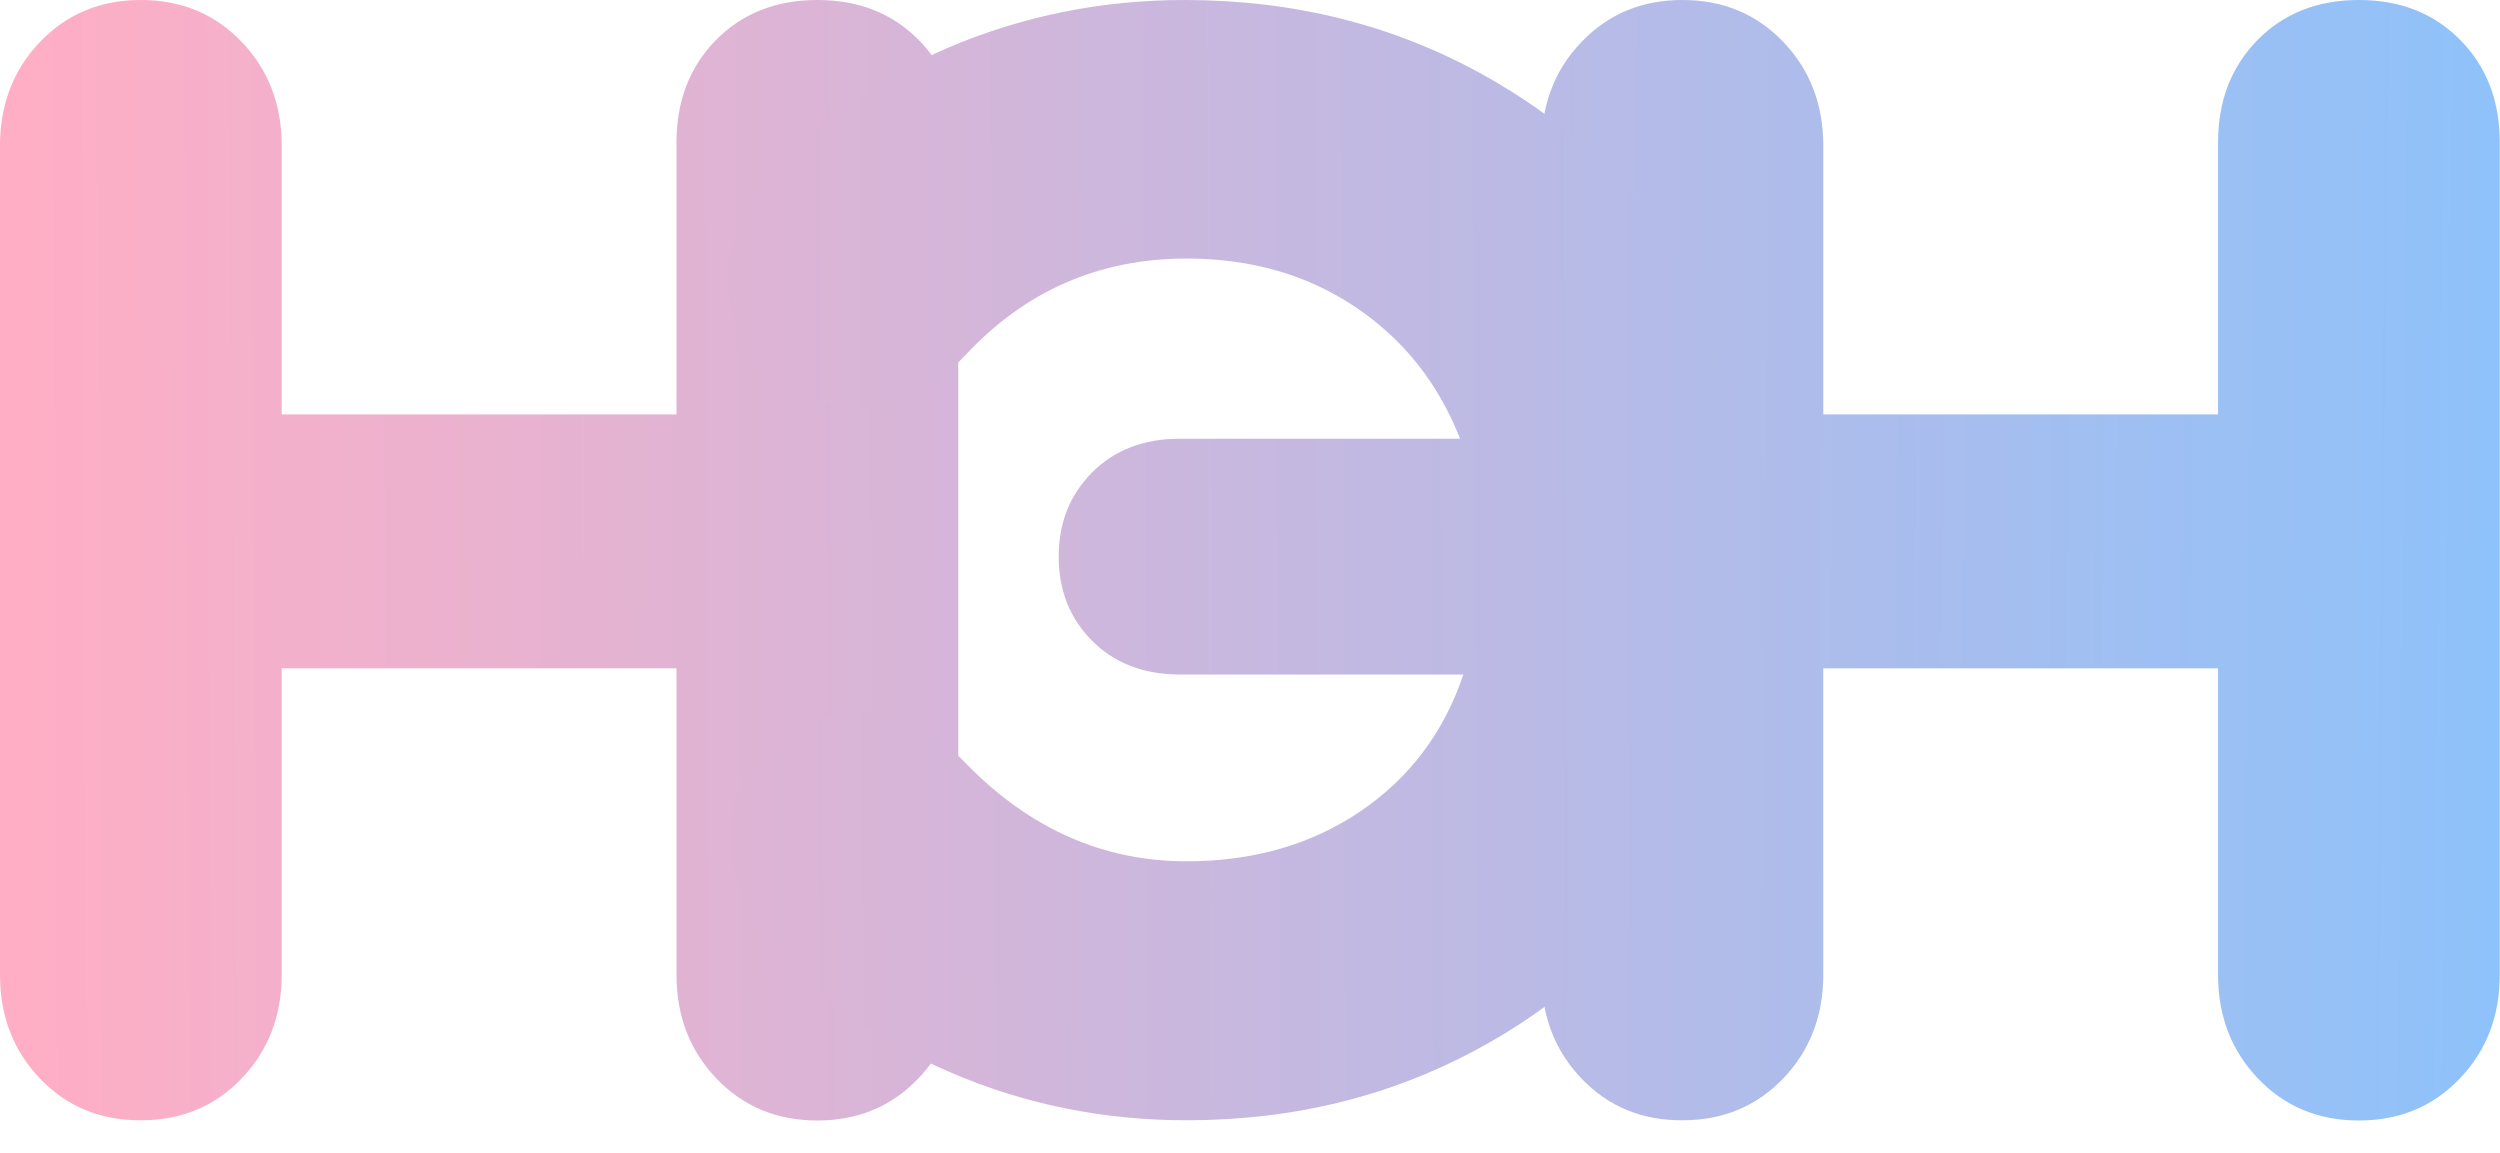 <?xml version="1.0" encoding="UTF-8"?> <svg xmlns="http://www.w3.org/2000/svg" xmlns:xlink="http://www.w3.org/1999/xlink" version="1.1" id="Слой_1" x="0px" y="0px" viewBox="0 0 1132.3 522.3" style="enable-background:new 0 0 1132.3 522.3;" xml:space="preserve"> <style type="text/css"> .st0{fill:url(#SVGID_1_);} .st1{fill:url(#SVGID_2_);} .st2{fill:url(#SVGID_3_);} </style> <g id="BG__x28_только_чтобы_был_виден_белый_лого_x29_"> </g> <g> <linearGradient id="SVGID_1_" gradientUnits="userSpaceOnUse" x1="10.034" y1="475.276" x2="1138.034" y2="480.61" gradientTransform="matrix(1 0 0 -1 0 730)"> <stop offset="0" style="stop-color:#FFAEC5"></stop> <stop offset="1" style="stop-color:#8EC2FA"></stop> </linearGradient> <path class="st0" d="M18.2,488.6C6.1,476,0,460.3,0,441.5V66c0-18.8,6.1-34.5,18.2-47.1C30.3,6.3,45.5,0,63.8,0 c18.3,0,33.5,6.3,45.6,18.9c12.1,12.6,18.2,28.3,18.2,47.1v121.7h178.8V64.6c0-18.8,5.9-34.2,17.8-46.4C336.1,6.1,351.4,0,370.2,0 c18.8,0,34.1,6.1,46,18.2C428.1,30.3,434,45.8,434,64.6v376.9c0,18.8-6.1,34.5-18.2,47.1c-12.1,12.6-27.3,18.9-45.6,18.9 c-18.3,0-33.5-6.3-45.6-18.9c-12.1-12.6-18.2-28.3-18.2-47.1V302.7H127.6v138.7c0,18.8-6.1,34.5-18.2,47.1 c-12.1,12.6-27.3,18.9-45.6,18.9C45.5,507.5,30.3,501.2,18.2,488.6z"></path> </g> <g> <linearGradient id="SVGID_2_" gradientUnits="userSpaceOnUse" x1="7.501" y1="484.859" x2="1132.835" y2="474.193" gradientTransform="matrix(1 0 0 -1 0 730)"> <stop offset="0" style="stop-color:#FFAEC5"></stop> <stop offset="1" style="stop-color:#8EC2FA"></stop> </linearGradient> <path class="st1" d="M716.4,488.6c-12.1-12.6-18.2-28.3-18.2-47.1V66c0-18.8,6-34.5,18.2-47.1C728.5,6.3,743.7,0,762,0 c18.3,0,33.5,6.3,45.6,18.9c12.1,12.6,18.2,28.3,18.2,47.1v121.7h178.8V64.6c0-18.8,5.9-34.2,17.8-46.4 c11.9-12.1,27.2-18.2,46-18.2c18.8,0,34.1,6.1,46,18.2c11.9,12.1,17.8,27.6,17.8,46.4v376.9c0,18.8-6.1,34.5-18.2,47.1 c-12.1,12.6-27.3,18.9-45.6,18.9c-18.3,0-33.5-6.3-45.6-18.9c-12.1-12.6-18.2-28.3-18.2-47.1V302.7H825.8v138.7 c0,18.8-6.1,34.5-18.2,47.1c-12.1,12.6-27.3,18.9-45.6,18.9C743.7,507.5,728.5,501.2,716.4,488.6z"></path> </g> <g> <linearGradient id="SVGID_3_" gradientUnits="userSpaceOnUse" x1="7.387" y1="473.734" x2="1130.054" y2="479.067" gradientTransform="matrix(1 0 0 -1 0 730)"> <stop offset="0" style="stop-color:#FFAEC5"></stop> <stop offset="1" style="stop-color:#8EC2FA"></stop> </linearGradient> <path class="st2" d="M670.9,33.4c40.5,22.3,72.5,52.8,95.7,91.6c23.2,38.8,34.9,81.7,34.9,128.7c0,47-11.6,89.9-34.9,128.7 c-23.3,38.8-55,69.4-95.3,91.6c-40.3,22.3-85,33.4-133.9,33.4c-37.6,0-73.1-7.2-106.5-21.5s-60.7-34.4-82-60.1 c-12.4-15.8-18.5-30.9-18.5-45.3c0-15.8,5.7-29.4,17.1-40.8c11.4-11.4,25.2-17.1,41.5-17.1c17.8,0,34.1,7.9,49,23.7 c28.7,29.2,61.8,43.8,99.4,43.8c30.2,0,56.4-7.5,78.7-22.6c22.3-15.1,37.8-35.7,46.7-62H534.4c-16.3,0-29.6-5.1-39.7-15.2 c-10.1-10.1-15.2-22.9-15.2-38.2c0-15.3,5.1-28.1,15.2-38.2c10.1-10.1,23.4-15.2,39.7-15.2h126.9c-9.9-25.2-25.7-45.1-47.5-59.7 c-21.8-14.6-47.2-21.9-76.4-21.9c-39.6,0-73,14.6-100.2,43.8c-14.8,15.8-31.2,23.7-49,23.7c-16.3,0-30.2-5.7-41.5-17.1 c-11.4-11.4-17.1-25-17.1-40.8c0-16.3,6.2-31.4,18.5-45.3c21.3-25.7,48.6-45.8,82-60.1C463.5,7.2,499,0,536.6,0 C585.6,0,630.4,11.1,670.9,33.4z"></path> </g> </svg> 